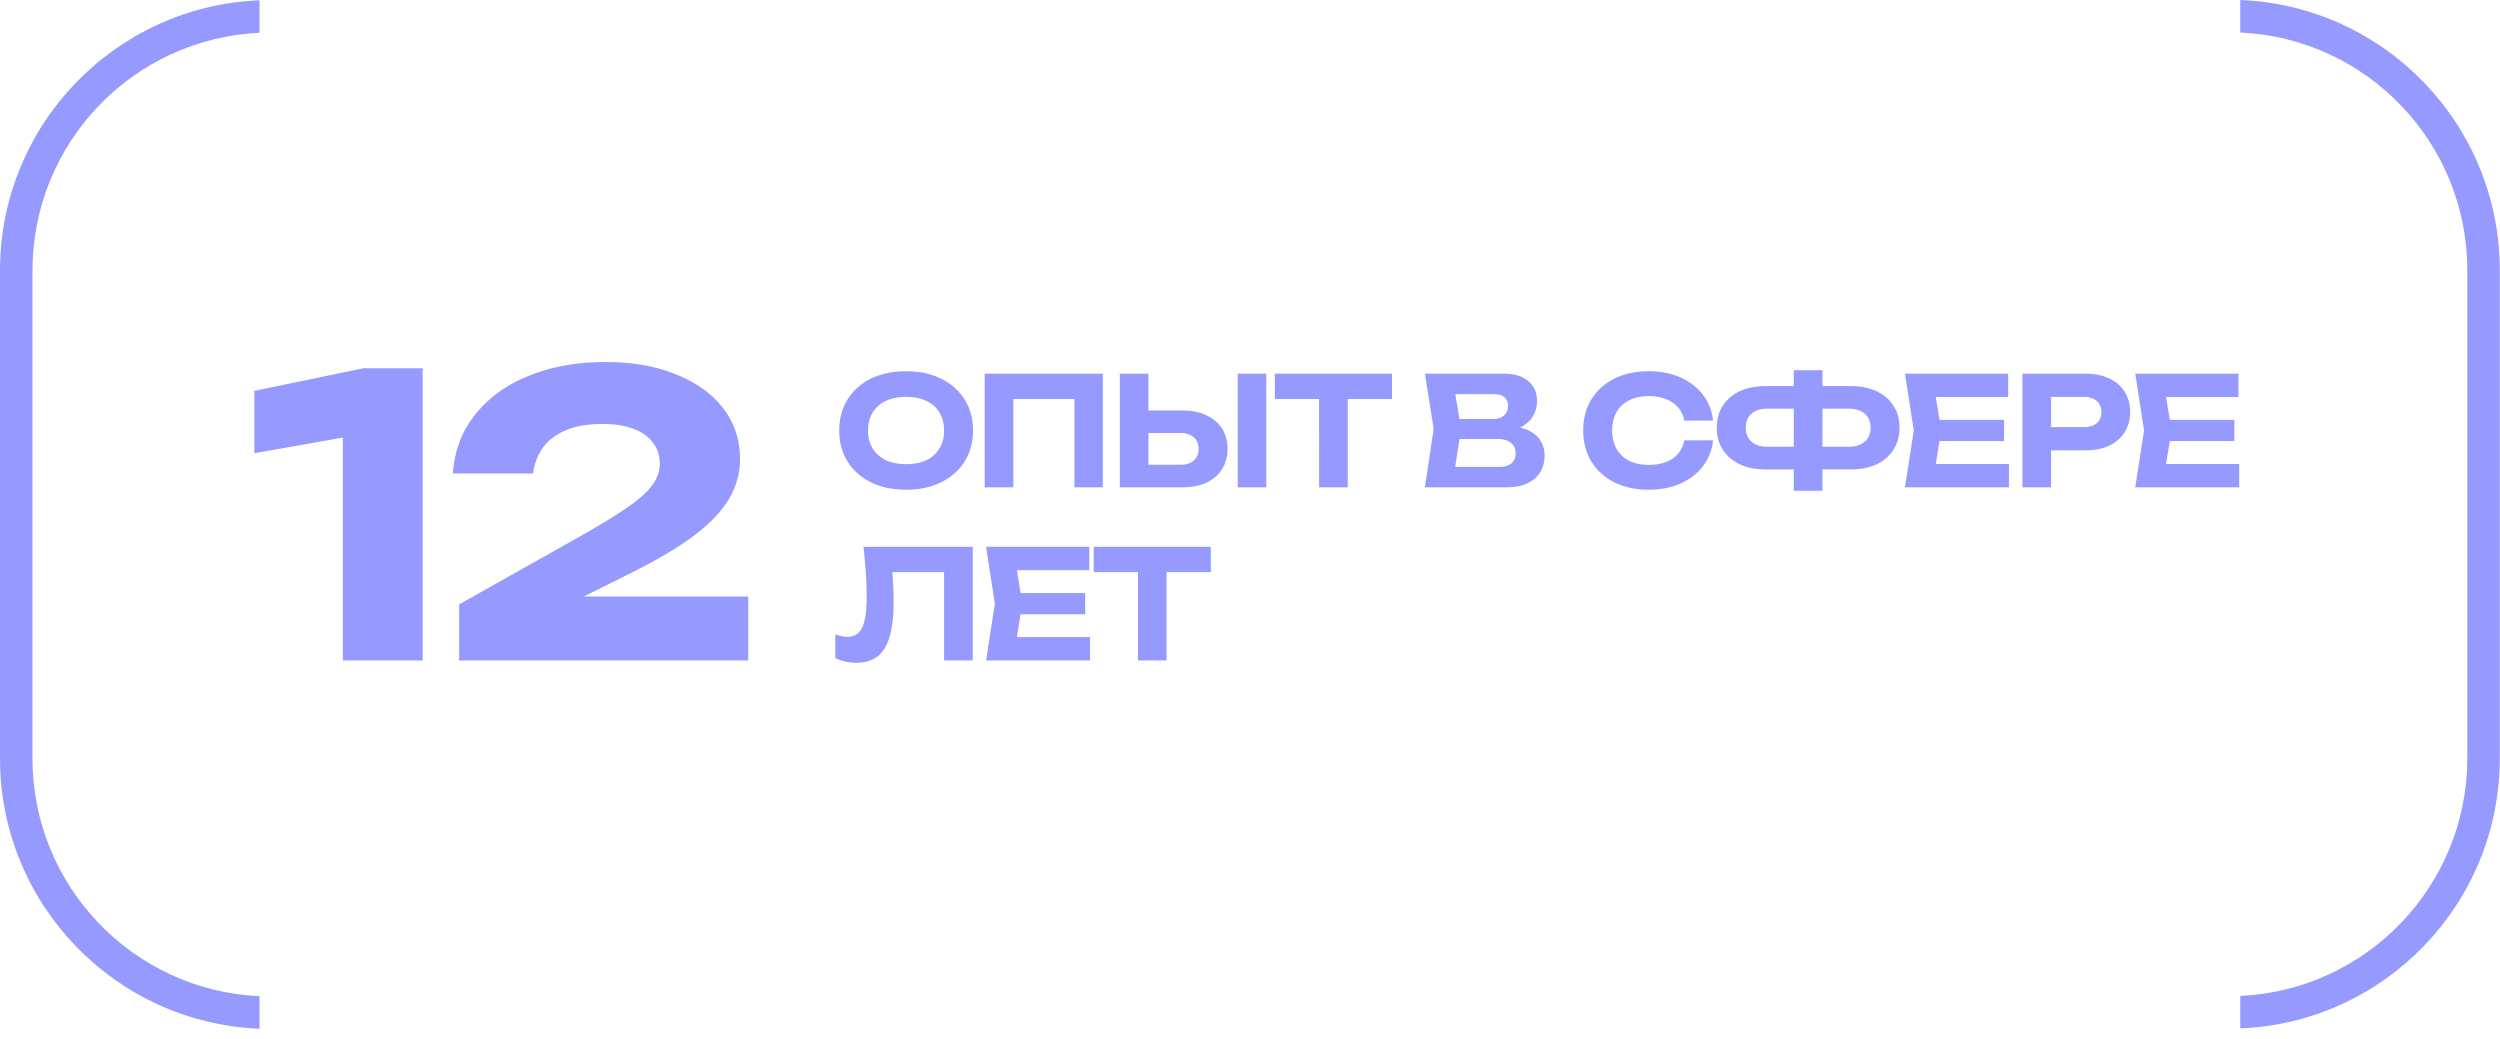 <?xml version="1.0" encoding="UTF-8"?> <svg xmlns="http://www.w3.org/2000/svg" width="231" height="96" fill="none"> <path fill="#969AFF" d="M39.056 34.027v27h-7.38V36.62l3.456 3.204-11.628 2.052v-5.76l10.08-2.088h5.472Zm2.791 9.72c.144-2.112.84-3.936 2.088-5.472 1.248-1.56 2.904-2.748 4.968-3.564 2.088-.84 4.44-1.26 7.056-1.26 2.496 0 4.668.384 6.516 1.152 1.872.744 3.324 1.788 4.356 3.132s1.548 2.904 1.548 4.68c0 1.368-.372 2.652-1.116 3.852-.744 1.176-1.908 2.34-3.492 3.492-1.584 1.128-3.66 2.316-6.228 3.564l-7.416 3.708-.288-1.908h19.296v5.904H42.423v-5.184l11.592-6.516c1.8-1.032 3.192-1.896 4.176-2.592 1.008-.72 1.716-1.38 2.124-1.98.432-.6.648-1.236.648-1.908 0-.744-.204-1.38-.612-1.908-.384-.552-.972-.984-1.764-1.296-.792-.312-1.764-.468-2.916-.468-1.44 0-2.616.216-3.528.648-.912.408-1.596.96-2.052 1.656a4.983 4.983 0 0 0-.828 2.268h-7.416ZM83.72 45.251c-1.232 0-2.315-.228-3.248-.686-.924-.457-1.643-1.096-2.156-1.918-.513-.821-.77-1.778-.77-2.87s.257-2.048.77-2.87c.513-.821 1.232-1.46 2.156-1.918.933-.457 2.016-.686 3.248-.686 1.232 0 2.31.229 3.234.686.933.458 1.657 1.097 2.17 1.918.523.822.784 1.778.784 2.87s-.261 2.049-.784 2.87c-.513.822-1.237 1.46-2.17 1.918-.924.458-2.002.686-3.234.686Zm0-2.366c.728 0 1.353-.121 1.876-.364a2.764 2.764 0 0 0 1.204-1.078c.29-.466.434-1.022.434-1.666 0-.644-.145-1.2-.434-1.666a2.68 2.68 0 0 0-1.204-1.064c-.523-.252-1.148-.378-1.876-.378-.719 0-1.34.126-1.862.378a2.766 2.766 0 0 0-1.218 1.064c-.29.467-.434 1.022-.434 1.666 0 .644.145 1.2.434 1.666.29.467.695.826 1.218 1.078.523.243 1.143.364 1.862.364Zm18.185-8.358v10.5h-2.632v-9.352l1.204 1.19h-8.036l1.19-1.19v9.352h-2.646v-10.5h10.92Zm1.565 10.5v-10.5h2.646v9.59l-1.19-1.176h4.172c.513 0 .914-.13 1.204-.392.298-.261.448-.616.448-1.064 0-.457-.15-.816-.448-1.078-.29-.261-.691-.392-1.204-.392h-4.41V37.93h4.564c.868 0 1.61.15 2.226.448.625.29 1.106.7 1.442 1.232.336.532.504 1.158.504 1.876 0 .71-.168 1.33-.504 1.862-.336.532-.817.948-1.442 1.246-.616.29-1.358.434-2.226.434h-5.782Zm10.892-10.5h2.646v10.5h-2.646v-10.5Zm7.522 1.162h2.646v9.338h-2.646V35.69Zm-4.088-1.162h10.822v2.338h-10.822v-2.338Zm21.116 5.348.224-.518c.821.019 1.493.145 2.016.378.532.234.924.556 1.176.966.261.402.392.868.392 1.4 0 .56-.131 1.064-.392 1.512-.261.439-.653.784-1.176 1.036-.513.252-1.157.378-1.932.378h-7.56l.812-5.39-.812-5.11h7.294c.971 0 1.722.229 2.254.686.541.448.812 1.069.812 1.862 0 .439-.103.859-.308 1.26-.205.402-.532.742-.98 1.022-.448.27-1.055.444-1.82.518Zm-4.648 4.508-1.008-1.246h5.334c.457 0 .812-.107 1.064-.322.261-.224.392-.536.392-.938 0-.401-.145-.718-.434-.952-.28-.242-.7-.364-1.26-.364h-4.368v-1.848h4.032c.383 0 .7-.107.952-.322.252-.224.378-.527.378-.91a.976.976 0 0 0-.322-.756c-.215-.205-.527-.308-.938-.308h-4.816l.994-1.246.742 4.466-.742 4.746Zm24.024-3.696a4.79 4.79 0 0 1-.938 2.394c-.523.682-1.214 1.214-2.072 1.596-.859.383-1.839.574-2.94.574-1.204 0-2.264-.228-3.178-.686-.906-.457-1.61-1.096-2.114-1.918-.504-.821-.756-1.778-.756-2.87s.252-2.048.756-2.87c.504-.821 1.208-1.46 2.114-1.918.914-.457 1.974-.686 3.178-.686 1.101 0 2.081.192 2.94.574.858.383 1.549.915 2.072 1.596.522.682.835 1.48.938 2.394h-2.66a2.603 2.603 0 0 0-.574-1.218c-.28-.336-.654-.592-1.12-.77-.458-.186-.99-.28-1.596-.28-.7 0-1.302.13-1.806.392a2.68 2.68 0 0 0-1.162 1.092c-.271.476-.406 1.04-.406 1.694 0 .654.135 1.218.406 1.694.27.476.658.845 1.162 1.106.504.252 1.106.378 1.806.378.606 0 1.138-.088 1.596-.266.466-.177.84-.434 1.12-.77a2.61 2.61 0 0 0 .574-1.232h2.66Zm9.054 2.688v-2.1h3.5c.42 0 .774-.07 1.064-.21.298-.14.527-.34.686-.602.168-.27.252-.588.252-.952s-.084-.676-.252-.938a1.552 1.552 0 0 0-.686-.602c-.29-.14-.644-.21-1.064-.21h-3.486v-2.086h3.626c.942 0 1.75.159 2.422.476.672.318 1.19.766 1.554 1.344.373.57.56 1.242.56 2.016 0 .775-.187 1.452-.56 2.03-.364.579-.882 1.032-1.554 1.358-.672.318-1.48.476-2.422.476h-3.64Zm-4.186 0c-.924 0-1.727-.158-2.408-.476-.672-.326-1.195-.78-1.568-1.358-.364-.578-.546-1.255-.546-2.03 0-.774.182-1.446.546-2.016.373-.578.896-1.026 1.568-1.344.681-.317 1.484-.476 2.408-.476h3.626v2.086h-3.486c-.411 0-.766.07-1.064.21-.299.14-.528.34-.686.602-.159.262-.238.574-.238.938s.079.682.238.952c.158.262.387.462.686.602.298.14.653.21 1.064.21h3.5v2.1h-3.64Zm2.59 1.974V34.205h2.646V45.35h-2.646Zm19.43-6.552v1.96h-7.602v-1.96h7.602Zm-5.81.98-.7 4.34-1.106-1.246h8.064v2.156h-9.604l.812-5.25-.812-5.25h9.534v2.156h-7.994l1.106-1.246.7 4.34Zm13.316-5.25c.859 0 1.596.15 2.212.448.625.29 1.101.7 1.428 1.232.336.532.504 1.153.504 1.862 0 .71-.168 1.33-.504 1.862-.327.532-.803.948-1.428 1.246-.616.29-1.353.434-2.212.434h-4.592V39.47h4.452c.504 0 .901-.121 1.19-.364.289-.252.434-.597.434-1.036 0-.438-.145-.78-.434-1.022-.289-.252-.686-.378-1.19-.378h-4.214l1.19-1.232v9.59h-2.646v-10.5h5.81Zm13.772 4.27v1.96h-7.602v-1.96h7.602Zm-5.81.98-.7 4.34-1.106-1.246h8.064v2.156h-9.604l.812-5.25-.812-5.25h9.534v2.156h-7.994l1.106-1.246.7 4.34ZM79.786 50.527H89.88v10.5h-2.646v-9.352l1.19 1.19h-7.168l1.12-.882c.065.654.112 1.279.14 1.876.037.588.056 1.148.056 1.68 0 1.335-.121 2.422-.364 3.262-.233.83-.607 1.447-1.12 1.848-.504.392-1.162.588-1.974.588-.345 0-.686-.037-1.022-.112a3.735 3.735 0 0 1-.91-.322v-2.198c.41.159.789.238 1.134.238.625 0 1.073-.284 1.344-.854.28-.578.42-1.521.42-2.828 0-.616-.023-1.306-.07-2.072a52.437 52.437 0 0 0-.224-2.562Zm20.484 4.27v1.96h-7.602v-1.96h7.602Zm-5.81.98-.7 4.34-1.106-1.246h8.064v2.156h-9.604l.812-5.25-.812-5.25h9.534v2.156h-7.994l1.106-1.246.7 4.34Zm10.687-4.088h2.646v9.338h-2.646V51.69Zm-4.088-1.162h10.822v2.338h-10.822v-2.338Z"></path> <path fill="#969AFF" fill-rule="evenodd" d="M23.98 95.054C10.646 94.519 0 83.54 0 70.074V25.007C0 11.54 10.646.562 23.98.027V3.03C12.303 3.563 3 13.198 3 25.007v45.067c0 11.809 9.303 21.444 20.98 21.977v3.003ZM207 95.026c13.334-.534 23.981-11.513 23.981-24.98V24.98C230.981 11.514 220.335.535 207 0v3.003c11.677.532 20.981 10.168 20.981 21.977v45.067c0 11.808-9.304 21.444-20.981 21.977v3.002Z" clip-rule="evenodd"></path> </svg> 